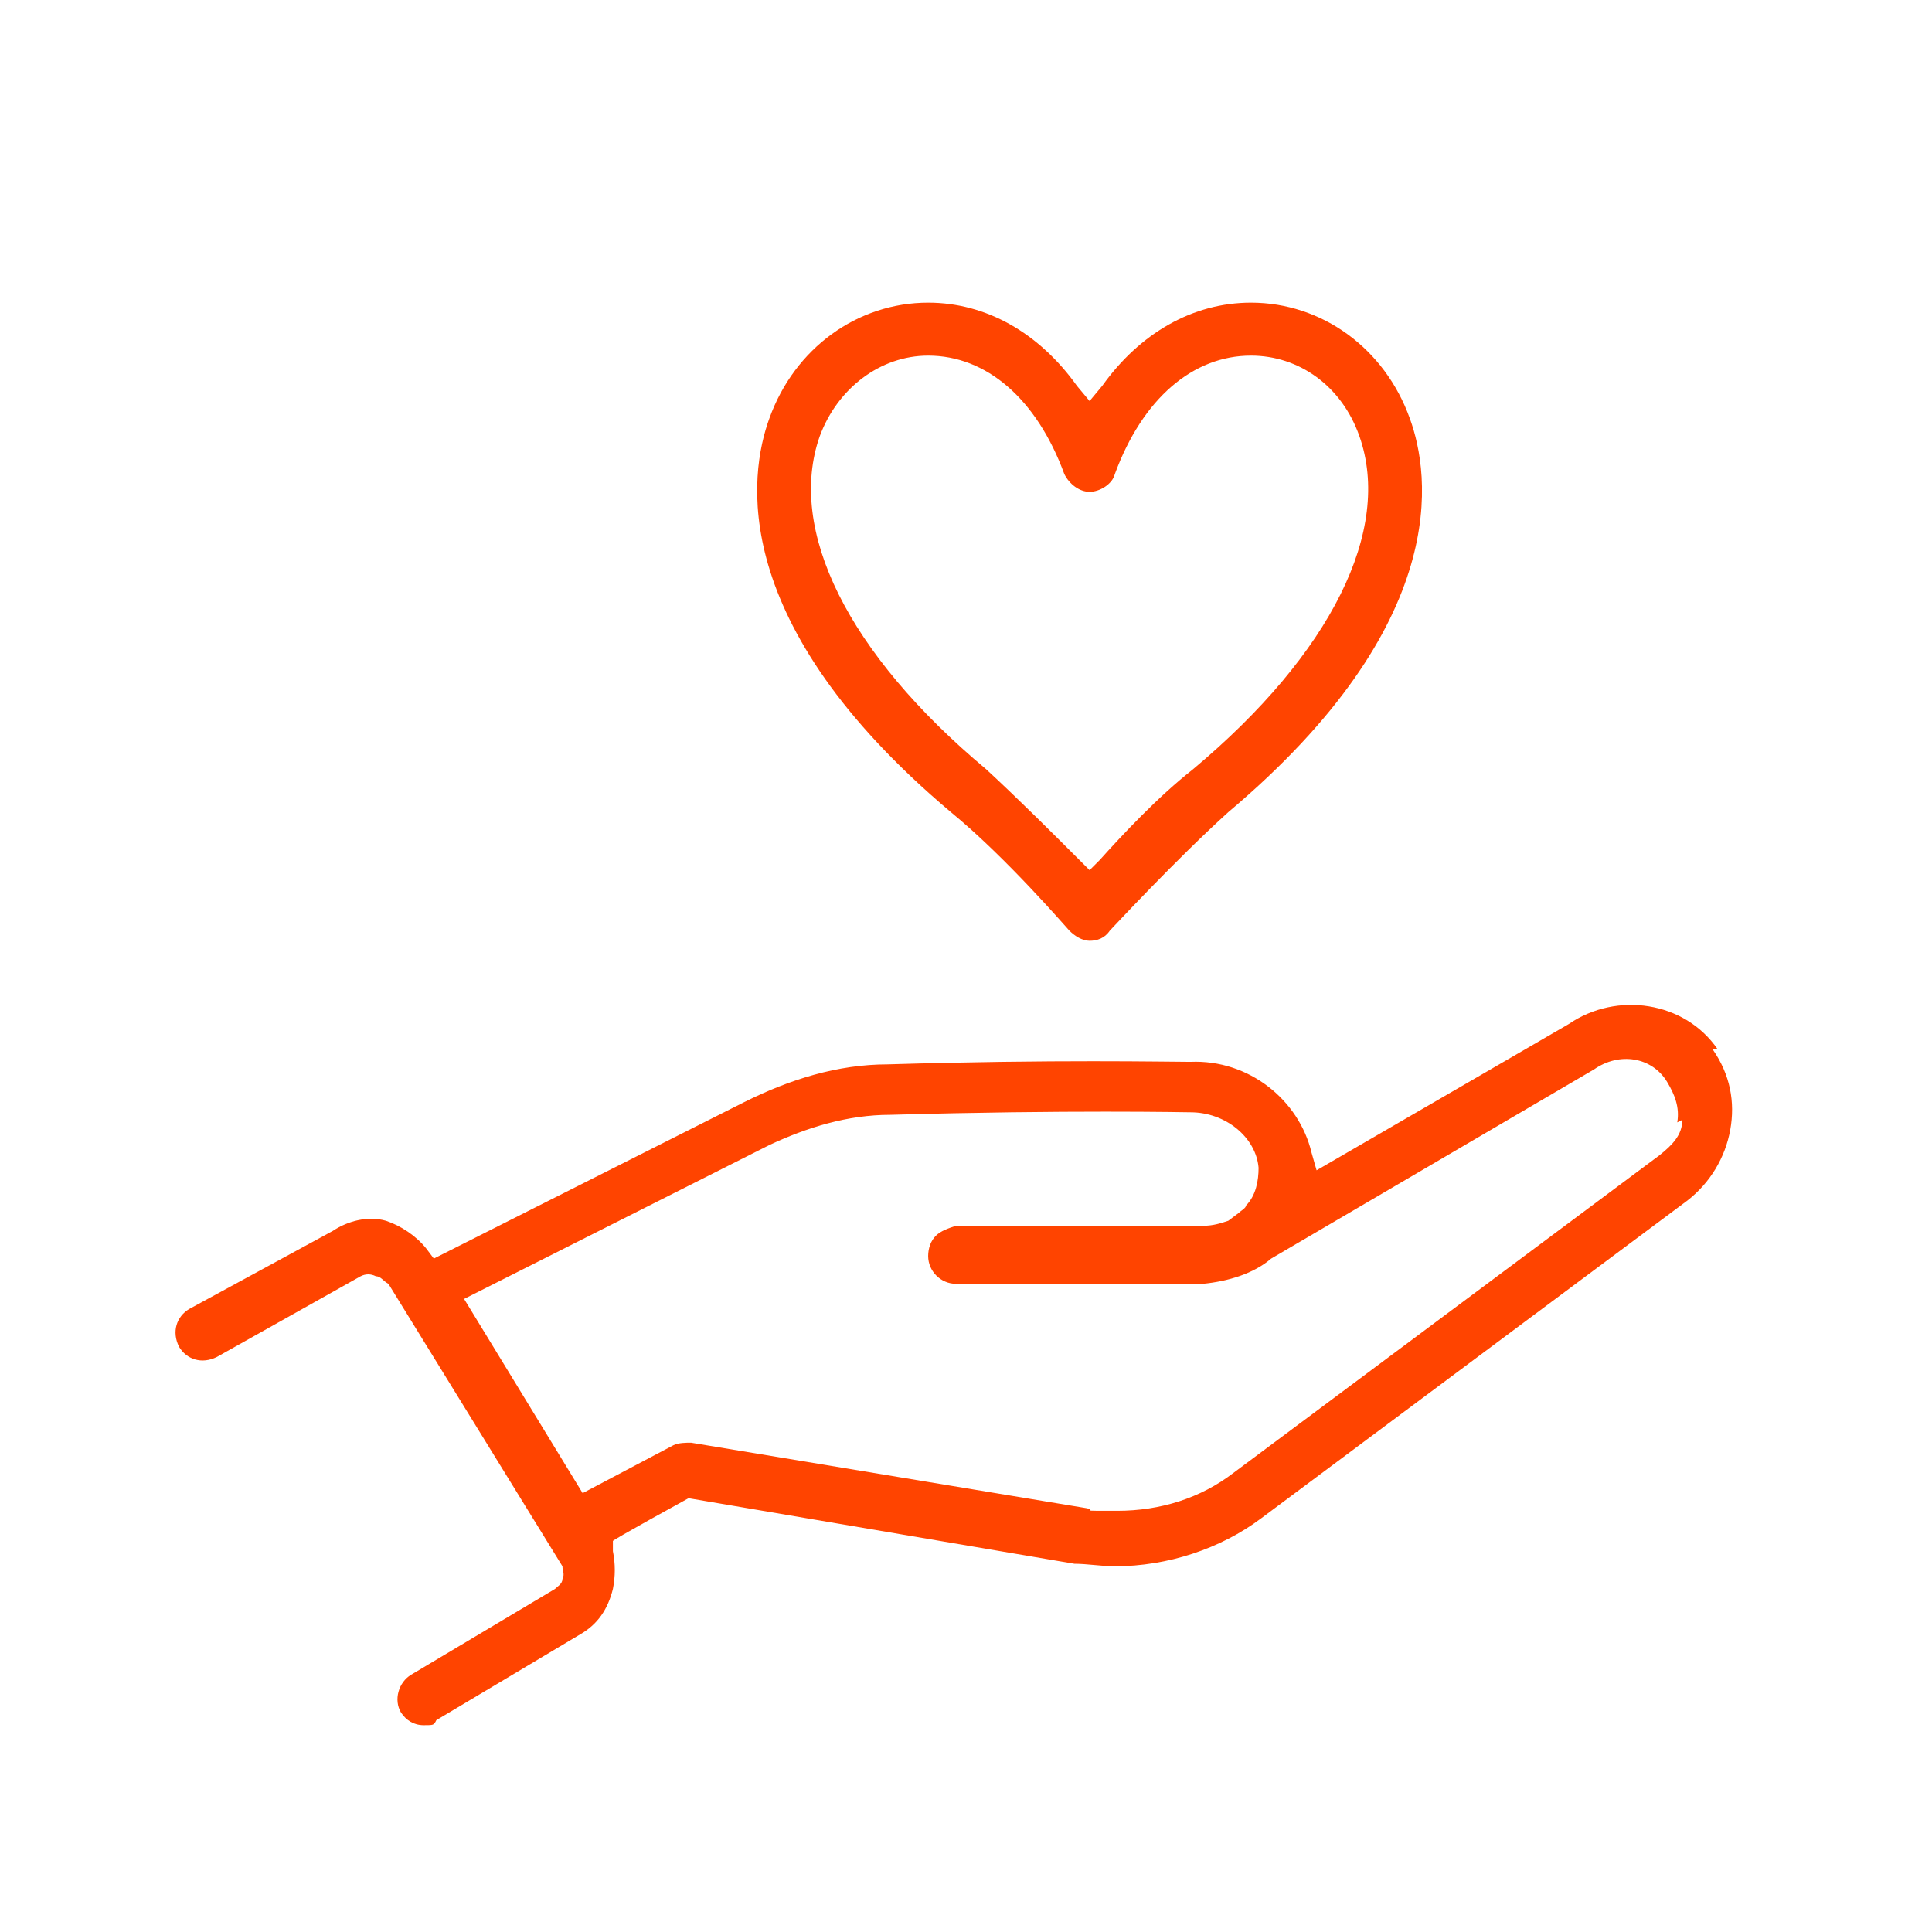 <?xml version="1.0" encoding="UTF-8"?>
<svg id="_レイヤー_1" data-name="レイヤー_1" xmlns="http://www.w3.org/2000/svg" version="1.1" viewBox="0 0 76.6 76.6">
  <!-- Generator: Adobe Illustrator 29.3.1, SVG Export Plug-In . SVG Version: 2.1.0 Build 151)  -->
  <defs>
    <style>
      .st0 {
        fill: #f40;
      }
    </style>
  </defs>
  <path class="st0" d="M68.1,41.6c-1.3-1.9-4-2.3-5.9-1h0s0,0,0,0l-10,5.8-.2-.7c-.5-2.1-2.5-3.7-4.8-3.6h0c-.9,0-5.4-.1-12,.1-2,0-3.9.6-5.7,1.5l-12.3,6.2-.3-.4c-.4-.5-1-.9-1.6-1.1-.7-.2-1.5,0-2.1.4h0s-5.7,3.1-5.7,3.1c-.5.3-.7.9-.4,1.5.3.5.9.7,1.5.4l5.7-3.2s0,0,0,0c.2-.1.4-.1.6,0,.2,0,.3.2.5.3l6.9,11.2c0,.2.1.3,0,.5,0,.2-.2.3-.3.4l-5.7,3.4c-.5.3-.7,1-.4,1.5.2.3.5.5.9.5s.4,0,.5-.2l5.7-3.4c.7-.4,1.1-1,1.3-1.8.1-.5.1-1,0-1.5v-.4c-.1,0,3-1.7,3-1.7l15.3,2.6c.5,0,1.1.1,1.6.1,2.1,0,4.2-.7,5.8-1.9l16.9-12.6c.9-.7,1.5-1.7,1.7-2.8.2-1.1,0-2.2-.7-3.2ZM66.7,44.4c0,.6-.4,1-.9,1.4l-16.9,12.6c-1.3,1-2.9,1.5-4.6,1.5s-.8,0-1.2-.1l-15.7-2.6c-.2,0-.5,0-.7.1l-3.6,1.9-4.7-7.7,12.1-6.1c1.5-.7,3.1-1.2,4.8-1.2,7-.2,11.8-.1,11.9-.1h0c1.4,0,2.6,1,2.7,2.2,0,.5-.1,1.1-.5,1.5,0,.1-.2.2-.3.3h0s-.4.3-.4.3h0c-.3.1-.6.2-1,.2h-9.8c-.3.1-.6.2-.8.4-.2.2-.3.5-.3.8,0,.6.5,1.1,1.1,1.1h9.8c1-.1,2-.4,2.7-1h0s12.8-7.5,12.8-7.5c0,0,0,0,0,0,1-.7,2.3-.5,2.9.5.3.5.5,1,.4,1.6h0Z"/>
  <path class="st0" d="M37.7,32.2c2.2,1.8,4.6,4.6,4.7,4.7.2.2.5.4.8.4s.6-.1.8-.4c.1-.1,2.6-2.8,4.7-4.7,8.9-7.5,8-13.4,7.2-15.6-1-2.8-3.5-4.6-6.3-4.6-2.3,0-4.4,1.2-5.9,3.3l-.5.6-.5-.6c-1.5-2.1-3.6-3.3-5.9-3.3-2.8,0-5.3,1.8-6.3,4.6-.8,2.2-1.7,8.1,7.2,15.6ZM32.5,17.3h0c.7-1.9,2.4-3.2,4.3-3.2,2.3,0,4.3,1.7,5.4,4.7.2.4.6.7,1,.7s.9-.3,1-.7c1.1-3,3.1-4.7,5.4-4.7,1.9,0,3.6,1.2,4.3,3.2,1.3,3.7-1.1,8.6-6.6,13.2-1.4,1.1-2.8,2.6-3.7,3.6l-.4.4-.4-.4c-1-1-2.4-2.4-3.7-3.6-5.5-4.6-7.9-9.5-6.6-13.2Z"/>
</svg>